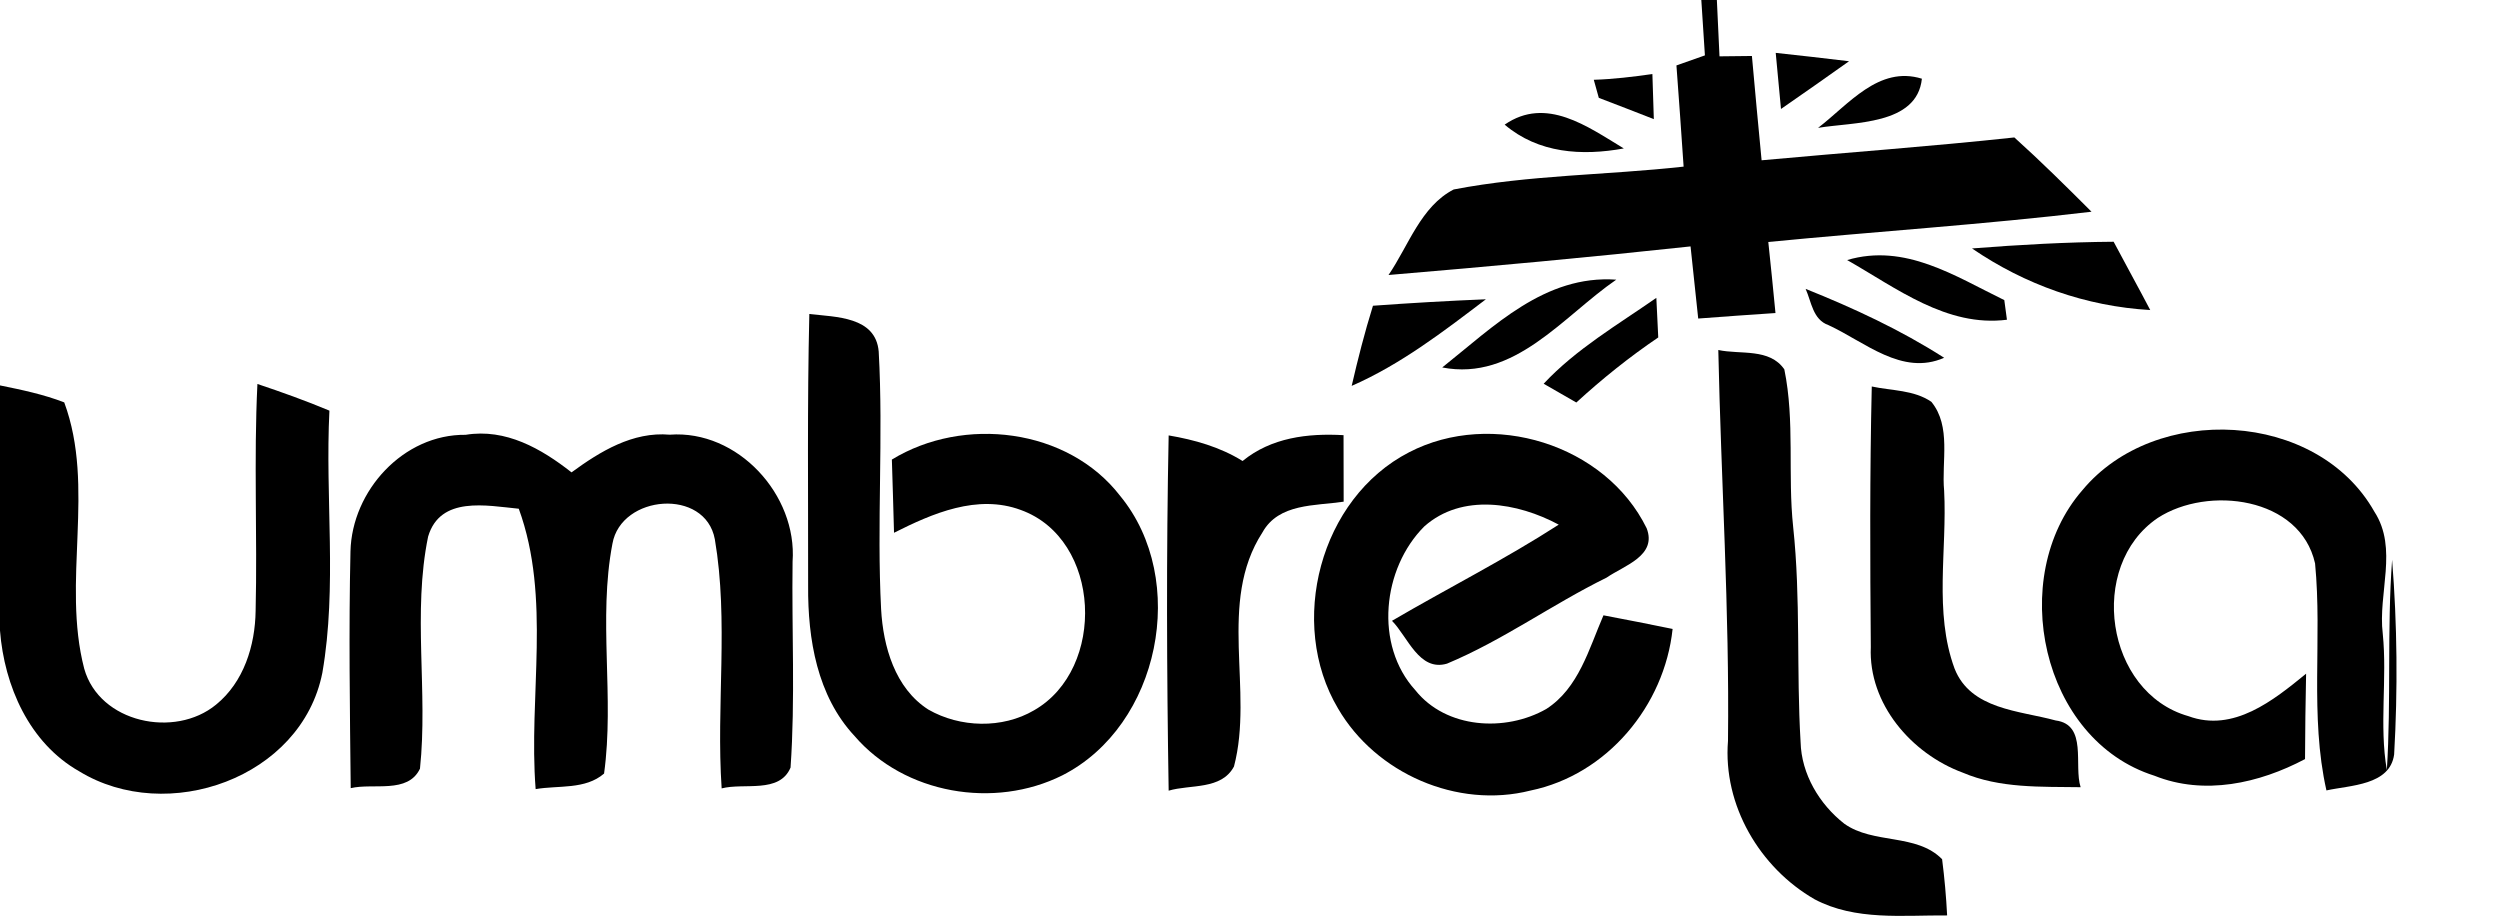 <?xml version="1.0" encoding="UTF-8" ?>
<!DOCTYPE svg PUBLIC "-//W3C//DTD SVG 1.1//EN" "http://www.w3.org/Graphics/SVG/1.1/DTD/svg11.dtd">
<svg width="209pt" height="77pt" viewBox="0 0 209 77" version="1.1" xmlns="http://www.w3.org/2000/svg">
<g id="#000000ff">
<path fill="#000000" opacity="1.00" d=" M 142.23 0.00 L 143.53 0.00 C 143.60 1.57 143.67 3.14 143.75 4.71 C 144.43 4.70 145.78 4.69 146.46 4.68 C 146.72 7.59 146.99 10.49 147.27 13.40 C 154.32 12.75 161.37 12.25 168.40 11.49 C 170.62 13.49 172.74 15.59 174.85 17.70 C 165.86 18.77 156.83 19.35 147.83 20.23 C 148.04 22.21 148.24 24.19 148.43 26.17 C 146.27 26.31 144.12 26.47 141.97 26.63 C 141.76 24.62 141.55 22.61 141.33 20.60 C 132.92 21.51 124.50 22.28 116.08 22.99 C 117.74 20.57 118.78 17.25 121.53 15.84 C 127.86 14.62 134.35 14.64 140.75 13.93 C 140.56 11.11 140.36 8.29 140.15 5.47 C 140.75 5.26 141.94 4.84 142.53 4.63 C 142.43 3.09 142.33 1.54 142.23 0.00 Z" />
<path fill="#000000" opacity="1.00" d=" M 148.45 4.42 C 150.49 4.64 152.53 4.87 154.58 5.12 C 152.69 6.47 150.79 7.79 148.89 9.11 C 148.74 7.55 148.59 5.98 148.45 4.42 Z" />
<path fill="#000000" opacity="1.00" d=" M 133.24 6.67 C 134.88 6.62 136.51 6.42 138.14 6.19 C 138.18 7.45 138.22 8.70 138.26 9.96 C 136.72 9.36 135.19 8.76 133.66 8.18 C 133.55 7.80 133.34 7.05 133.24 6.67 Z" />
<path fill="#000000" opacity="1.00" d=" M 151.99 10.69 C 154.53 8.75 157.06 5.46 160.67 6.58 C 160.26 10.49 154.94 10.19 151.99 10.69 Z" />
<path fill="#000000" opacity="1.00" d=" M 125.79 10.42 C 129.26 8.02 132.73 10.59 135.75 12.41 C 132.24 13.05 128.61 12.82 125.79 10.42 Z" />
<path fill="#000000" opacity="1.00" d=" M 164.86 20.77 C 168.80 20.46 172.75 20.24 176.70 20.21 C 177.71 22.12 178.76 24.01 179.76 25.92 C 174.39 25.61 169.29 23.80 164.86 20.77 Z" />
<path fill="#000000" opacity="1.00" d=" M 154.42 21.74 C 159.26 20.31 163.43 23.08 167.56 25.09 C 167.62 25.50 167.73 26.32 167.78 26.73 C 162.75 27.37 158.54 24.08 154.42 21.74 Z" />
<path fill="#000000" opacity="1.00" d=" M 120.57 30.72 C 124.86 27.31 129.15 22.96 135.12 23.38 C 130.67 26.44 126.62 31.89 120.57 30.72 Z" />
<path fill="#000000" opacity="1.00" d=" M 150.95 24.15 C 154.95 25.75 158.89 27.58 162.53 29.91 C 159.01 31.46 155.90 28.58 152.86 27.18 C 151.55 26.72 151.44 25.24 150.95 24.15 Z" />
<path fill="#000000" opacity="1.00" d=" M 129.05 32.08 C 131.76 29.18 135.23 27.16 138.47 24.90 C 138.53 26.00 138.58 27.11 138.63 28.21 C 136.21 29.85 133.93 31.68 131.78 33.65 C 131.09 33.26 129.73 32.48 129.05 32.08 Z" />
<path fill="#000000" opacity="1.00" d=" M 114.78 25.56 C 117.93 25.33 121.07 25.15 124.22 25.02 C 120.68 27.71 117.11 30.46 113.00 32.26 C 113.52 30.01 114.09 27.77 114.78 25.56 Z" />
<path fill="#000000" opacity="1.00" d=" M 67.66 26.25 C 69.86 26.51 73.21 26.45 73.46 29.39 C 73.86 36.55 73.29 43.75 73.66 50.92 C 73.83 54.04 74.82 57.54 77.61 59.32 C 80.26 60.84 83.79 60.94 86.45 59.38 C 92.50 55.92 92.10 45.07 85.33 42.63 C 81.71 41.29 77.95 42.92 74.74 44.54 C 74.68 42.50 74.63 40.46 74.56 38.42 C 80.54 34.76 89.26 35.78 93.64 41.45 C 99.42 48.47 96.97 60.67 88.81 64.82 C 83.13 67.66 75.62 66.39 71.44 61.53 C 68.31 58.17 67.53 53.43 67.56 49.00 C 67.57 41.41 67.48 33.83 67.66 26.25 Z" />
<path fill="#000000" opacity="1.00" d=" M 143.65 29.26 C 145.50 29.66 147.93 29.08 149.17 30.88 C 150.06 35.21 149.44 39.68 149.91 44.07 C 150.55 50.04 150.17 56.05 150.53 62.04 C 150.60 64.72 152.10 67.23 154.18 68.86 C 156.61 70.60 160.22 69.65 162.36 71.83 C 162.56 73.39 162.70 74.95 162.78 76.53 C 159.08 76.50 155.11 76.99 151.70 75.18 C 147.11 72.54 144.03 67.31 144.46 61.94 C 144.59 51.04 143.88 40.16 143.65 29.26 Z" />
<path fill="#000000" opacity="1.00" d=" M 0.00 32.22 C 1.82 32.59 3.64 32.97 5.37 33.64 C 8.00 40.74 5.15 48.63 7.04 55.90 C 8.31 60.43 14.61 61.75 18.06 58.91 C 20.38 57.03 21.33 53.97 21.37 51.07 C 21.52 44.75 21.21 38.42 21.52 32.10 C 23.55 32.78 25.56 33.50 27.54 34.33 C 27.17 41.62 28.20 49.03 26.95 56.24 C 25.21 65.05 13.97 68.98 6.62 64.48 C 2.44 62.11 0.36 57.34 0.00 52.72 L 0.00 32.22 Z" />
<path fill="#000000" opacity="1.00" d=" M 156.40 54.10 C 156.34 46.84 156.31 39.57 156.48 32.31 C 158.14 32.67 160.00 32.59 161.46 33.59 C 163.15 35.65 162.30 38.58 162.53 41.03 C 162.79 45.96 161.66 51.16 163.40 55.89 C 164.75 59.33 168.83 59.40 171.85 60.23 C 174.54 60.58 173.35 63.98 173.94 65.81 C 170.63 65.76 167.19 65.92 164.08 64.59 C 159.80 63.01 156.19 58.84 156.40 54.10 Z" />
<path fill="#000000" opacity="1.00" d=" M 29.30 46.09 C 29.42 41.02 33.73 36.29 38.93 36.35 C 42.28 35.80 45.26 37.51 47.78 39.49 C 50.17 37.74 52.90 36.07 55.99 36.34 C 61.68 35.92 66.66 41.37 66.26 46.95 C 66.18 52.69 66.49 58.44 66.09 64.17 C 65.16 66.37 62.21 65.42 60.33 65.91 C 59.86 58.99 60.93 51.93 59.76 45.08 C 58.96 40.77 51.93 41.35 51.20 45.45 C 49.99 51.77 51.38 58.30 50.50 64.67 C 48.92 66.03 46.69 65.64 44.78 65.97 C 44.17 58.18 46.10 50.02 43.37 42.53 C 40.68 42.27 36.80 41.44 35.79 44.86 C 34.48 51.23 35.79 57.82 35.11 64.26 C 34.10 66.39 31.21 65.44 29.32 65.89 C 29.25 59.29 29.15 52.68 29.30 46.09 Z" />
<path fill="#000000" opacity="1.00" d=" M 103.88 38.54 C 106.28 36.58 109.32 36.21 112.32 36.38 C 112.32 38.23 112.32 40.09 112.33 41.94 C 109.95 42.30 106.90 42.06 105.54 44.51 C 101.75 50.37 104.84 57.71 103.16 64.08 C 102.10 66.06 99.52 65.56 97.70 66.10 C 97.54 56.20 97.50 46.30 97.70 36.40 C 99.87 36.77 102.00 37.37 103.88 38.54 Z" />
<path fill="#000000" opacity="1.00" d=" M 117.80 37.81 C 124.72 34.22 134.21 37.13 137.66 44.16 C 138.55 46.47 135.77 47.28 134.31 48.29 C 129.77 50.52 125.64 53.53 120.97 55.48 C 118.64 56.17 117.68 53.22 116.37 51.90 C 121.00 49.19 125.80 46.77 130.31 43.86 C 126.88 42.02 122.23 41.20 119.07 44.01 C 115.57 47.51 114.87 53.92 118.33 57.71 C 120.89 60.92 125.85 61.22 129.27 59.27 C 131.98 57.53 132.84 54.23 134.05 51.44 C 135.98 51.80 137.90 52.19 139.83 52.58 C 139.15 59.00 134.35 64.77 127.95 66.09 C 121.83 67.64 115.02 64.66 111.86 59.23 C 107.62 52.10 110.34 41.65 117.80 37.81 Z" />
<path fill="#000000" opacity="1.00" d=" M 174.08 40.99 C 180.17 33.64 193.72 34.30 198.50 42.78 C 200.50 45.87 198.78 49.60 199.20 52.99 C 199.58 56.78 198.89 60.61 199.54 64.38 C 199.91 58.53 199.55 52.66 199.98 46.80 C 200.41 52.21 200.46 57.66 200.15 63.07 C 199.80 65.67 196.46 65.64 194.49 66.08 C 193.08 59.82 194.15 53.41 193.54 47.10 C 192.29 41.53 184.58 40.58 180.39 43.30 C 174.46 47.32 176.01 57.90 182.95 59.87 C 186.72 61.26 190.07 58.54 192.79 56.32 C 192.74 58.70 192.71 61.08 192.70 63.46 C 188.86 65.49 184.28 66.52 180.11 64.85 C 170.63 61.86 167.76 48.25 174.08 40.99 Z" />
</g>
</svg>
